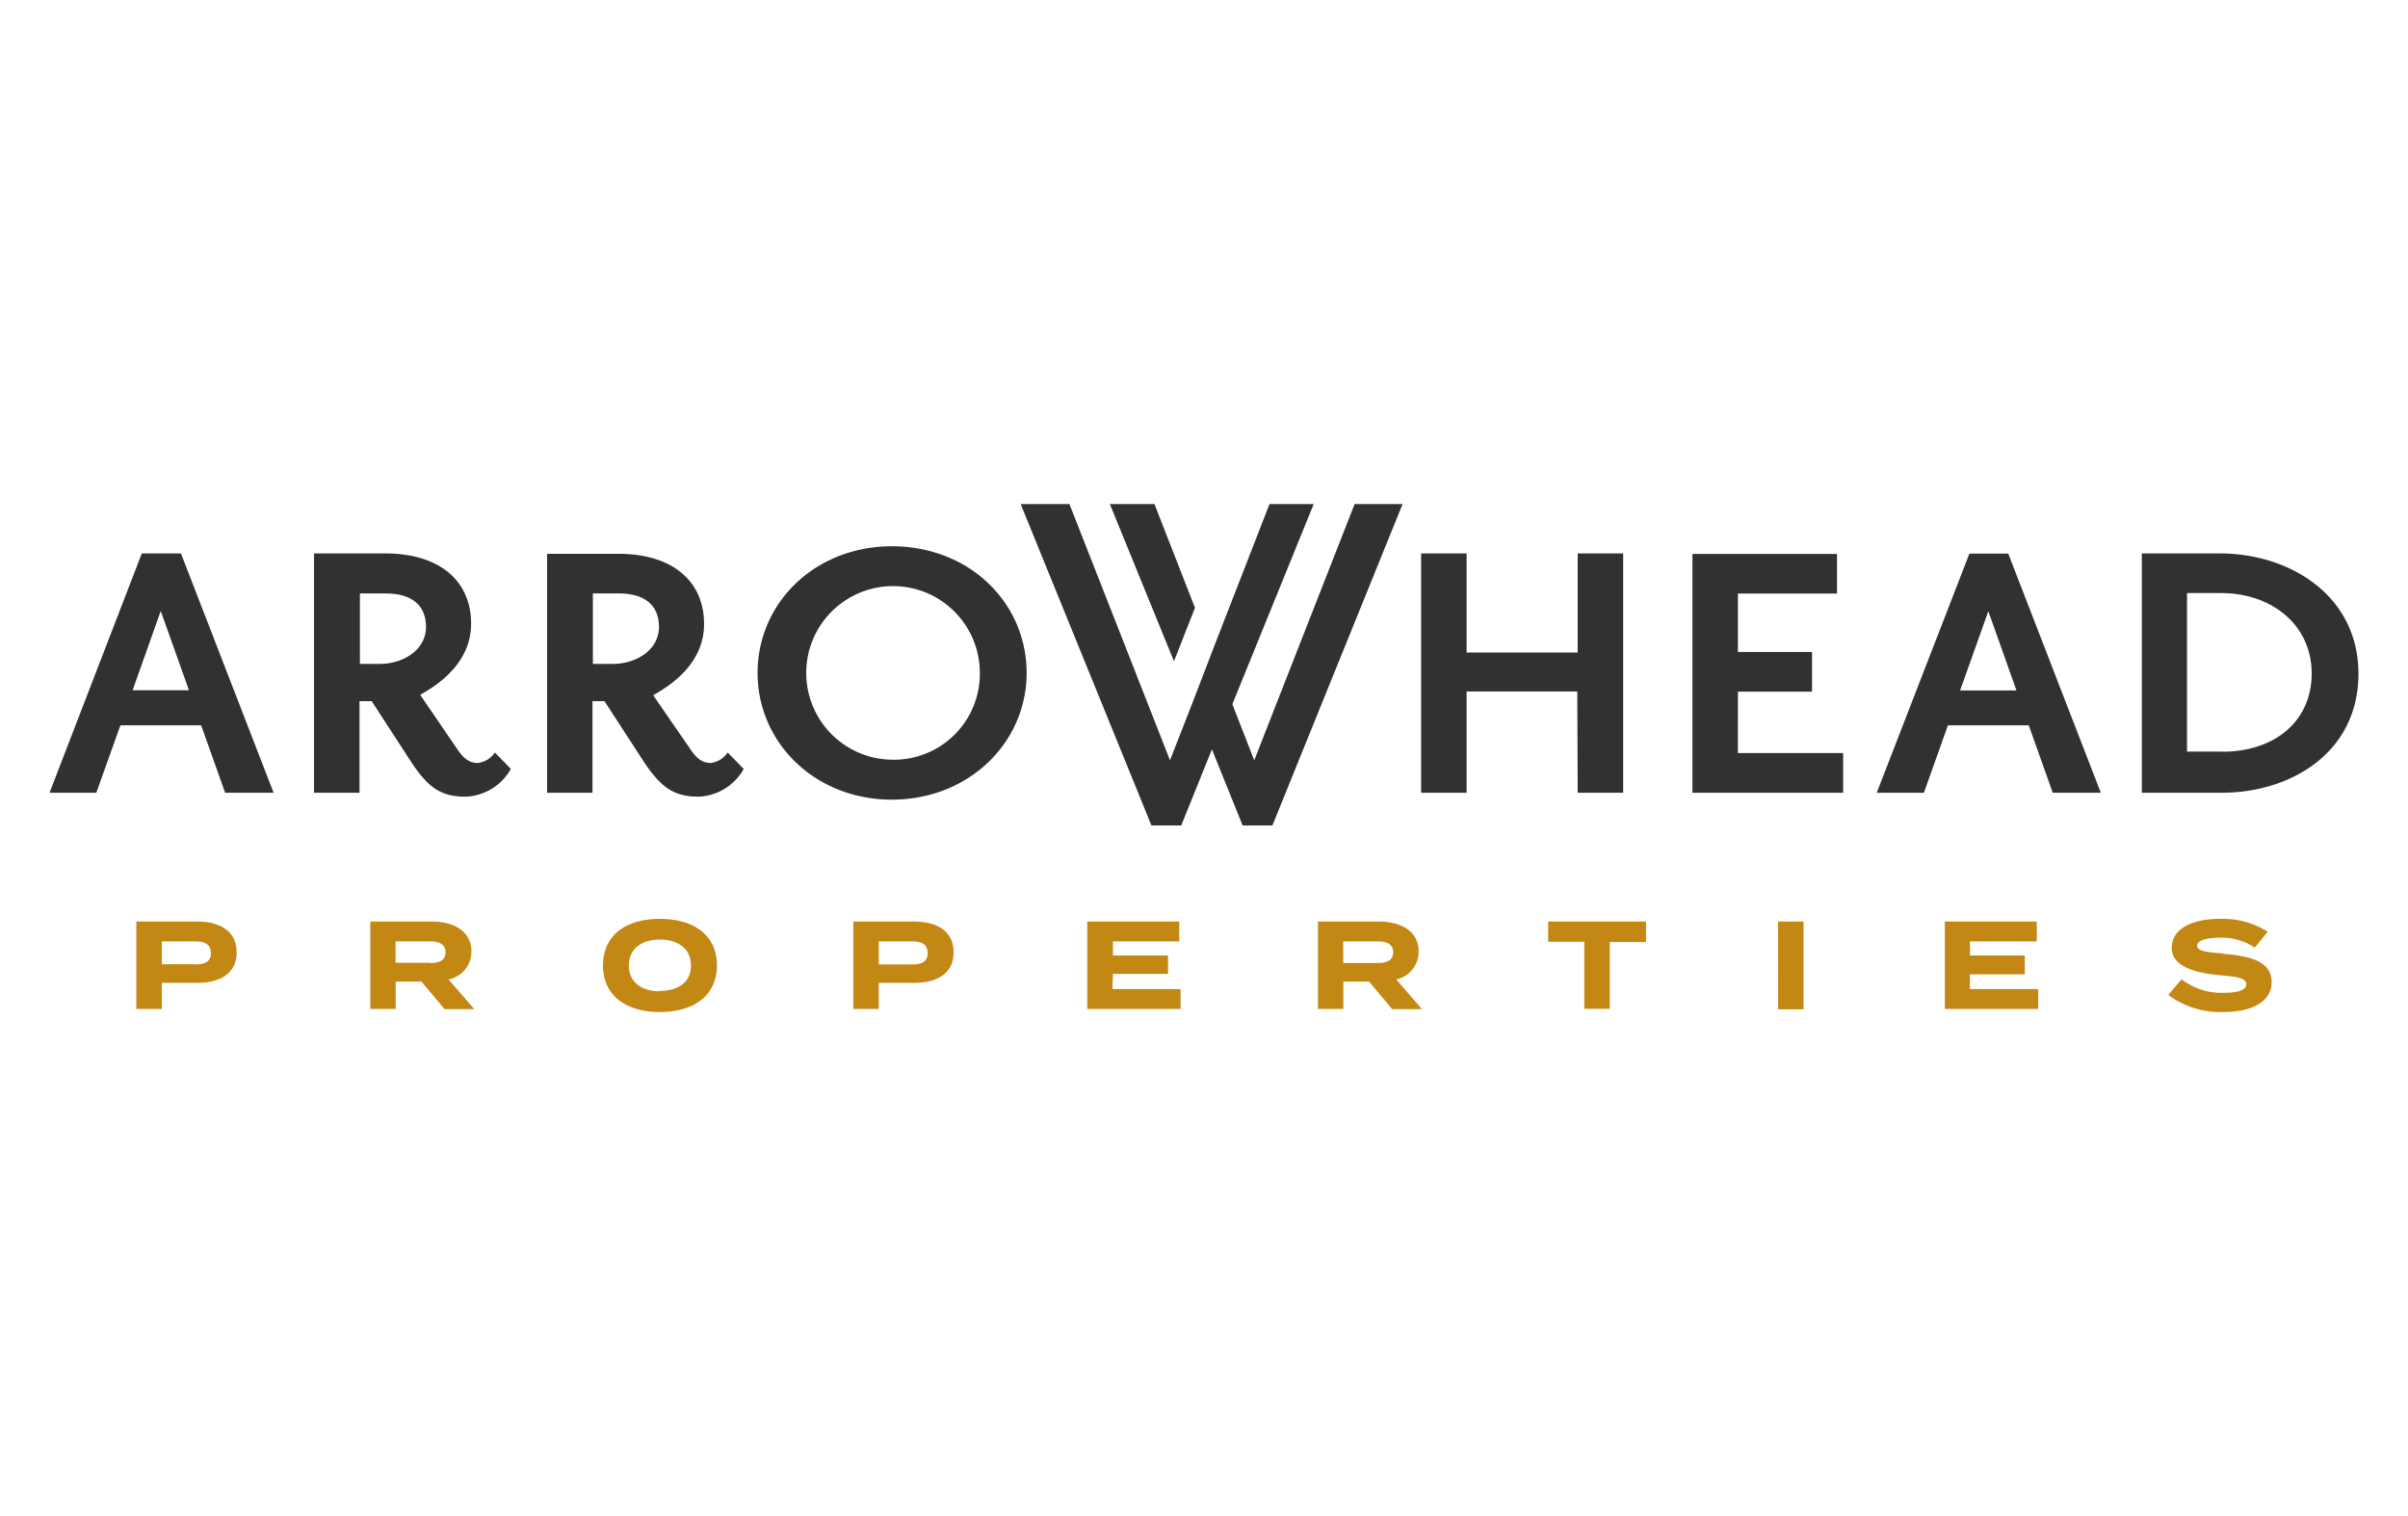 <svg xmlns="http://www.w3.org/2000/svg" viewBox="0 0 243 153"><defs><style>.cls-1{fill:#fff;}.cls-2{fill:#313131;}.cls-3{fill:#c38714;}</style></defs><title>Arrowhead</title><g id="Layer_2" data-name="Layer 2"><g id="Info"><rect class="cls-1" width="243" height="153"/><path class="cls-2" d="M14.31,55.85,5,80H9.72l2.43-6.8H20.3L22.72,80h4.89L18.26,55.85Zm-.93,13.81,2.84-8,2.85,8ZM48.22,77c-.9,0-1.49-.51-2.13-1.48L42.4,70.12c1.91-1.06,5.14-3.27,5.14-7.18,0-4.33-3.19-7.09-8.67-7.09H31.69V80h4.59V70.76h1.23l4,6.16C43.2,79.47,44.48,80.4,47,80.4a5.47,5.47,0,0,0,4.55-2.8l-1.61-1.66A2.42,2.42,0,0,1,48.22,77ZM38.32,67h-2V59.89h2.59c2.63,0,4.08,1.18,4.08,3.39S40.82,67,38.32,67ZM71.73,77c-.89,0-1.49-.51-2.12-1.48l-3.7-5.36c1.91-1.06,5.14-3.27,5.14-7.18,0-4.33-3.18-7.09-8.66-7.09H55.21V80h4.58V70.76H61l4,6.16C66.72,79.47,68,80.4,70.5,80.4a5.47,5.47,0,0,0,4.55-2.8l-1.62-1.66A2.42,2.42,0,0,1,71.73,77ZM61.83,67h-2V59.89h2.6c2.63,0,4.07,1.18,4.07,3.39S64.34,67,61.83,67ZM90,55.13c-7.77,0-13.55,5.73-13.55,12.78S82.26,80.7,90,80.7s13.6-5.73,13.6-12.79S97.85,55.13,90,55.13Zm0,21.54a8.76,8.76,0,1,1,8.88-8.76A8.68,8.68,0,0,1,90,76.67ZM159.21,80h4.59V55.85h-4.59v10H148v-10h-4.59V80H148V69.78h11.17Zm16.17-10.2h7.48v-4h-7.48v-5.9h10v-4H170.79V80H186v-4H175.38Zm23.36-13.93L189.39,80h4.76l2.42-6.8h8.16l2.42,6.8H212l-9.34-24.13Zm-.94,13.81,2.85-8,2.84,8ZM224,55.85h-7.86V80h8.07C231.24,80,238,75.9,238,68S231.07,55.85,224,55.85Zm.3,20H220.7v-16h3.4c5.22,0,9.18,3.27,9.18,8.11S229.54,75.86,224.27,75.86ZM120.59,61.34,116.5,50.87H112l6.47,15.86ZM136.7,50.87,126.57,76.73l-2.21-5.66,8.21-20.2h-4.46l-5.22,13.42-2.61,6.78-2.21,5.66L107.92,50.87H103L116.2,83.31h3l3.1-7.69,3.1,7.69h3l13.14-32.44Z"/><path class="cls-3" d="M47.57,96c0-2-1.75-3-4-3H37.37v8.82h2.56V99.06h2.6l2.33,2.78h3l-2.6-3A2.85,2.85,0,0,0,47.57,96Zm-4.2,1.16H39.92V95h3.45c.92,0,1.59.26,1.59,1.11S44.29,97.19,43.37,97.19ZM19.88,93H13.76v8.82h2.57V99.19h3.55c2.41,0,4-1,4-3.08S22.29,93,19.88,93Zm-.21,4.31H16.33V95h3.34c1,0,1.61.29,1.61,1.19S20.63,97.33,19.67,97.33ZM92.23,93H86.11v8.82h2.57V99.19h3.55c2.41,0,4-1,4-3.08S94.64,93,92.23,93ZM92,97.33H88.68V95H92c1,0,1.61.29,1.61,1.19S93,97.33,92,97.33Zm106.78,1h5.55V96.43H198.8V95h6.74V93h-9.28v8.82h9.42v-2H198.8Zm-19.34,3.53H182V93h-2.57ZM66.59,92.73c-3.49,0-5.74,1.71-5.74,4.7s2.25,4.7,5.74,4.7,5.76-1.71,5.76-4.7S70.09,92.73,66.59,92.73Zm0,7.31c-1.94,0-3.13-1-3.13-2.61s1.21-2.61,3.13-2.61,3.14,1,3.14,2.61S68.54,100,66.59,100Zm89.64-5h3.65v6.77h2.57V95.07h3.66V93h-9.88Zm68.08,1.18c-1.57-.13-2.59-.21-2.59-.8s1.24-.79,2.28-.79a6.06,6.06,0,0,1,3.54,1l1.3-1.6A8.47,8.47,0,0,0,224,92.73c-2.8,0-4.84,1-4.84,2.92s2.38,2.55,5,2.78c1.82.15,2.52.34,2.52.9s-.75.86-2.27.86a6.5,6.5,0,0,1-4.26-1.37l-1.34,1.59a8.77,8.77,0,0,0,5.55,1.72c3.2,0,4.88-1.23,4.88-3C229.24,97.05,227.2,96.49,224.31,96.25Zm-112,2.06h5.56V96.43h-5.56V95H119V93h-9.28v8.82h9.42v-2h-6.88ZM143.16,96c0-2-1.76-3-4-3H133v8.82h2.56V99.06h2.6l2.33,2.78h3l-2.59-3A2.85,2.85,0,0,0,143.16,96ZM139,97.19h-3.45V95H139c.92,0,1.59.26,1.59,1.11S139.88,97.19,139,97.19Z"/></g></g></svg>